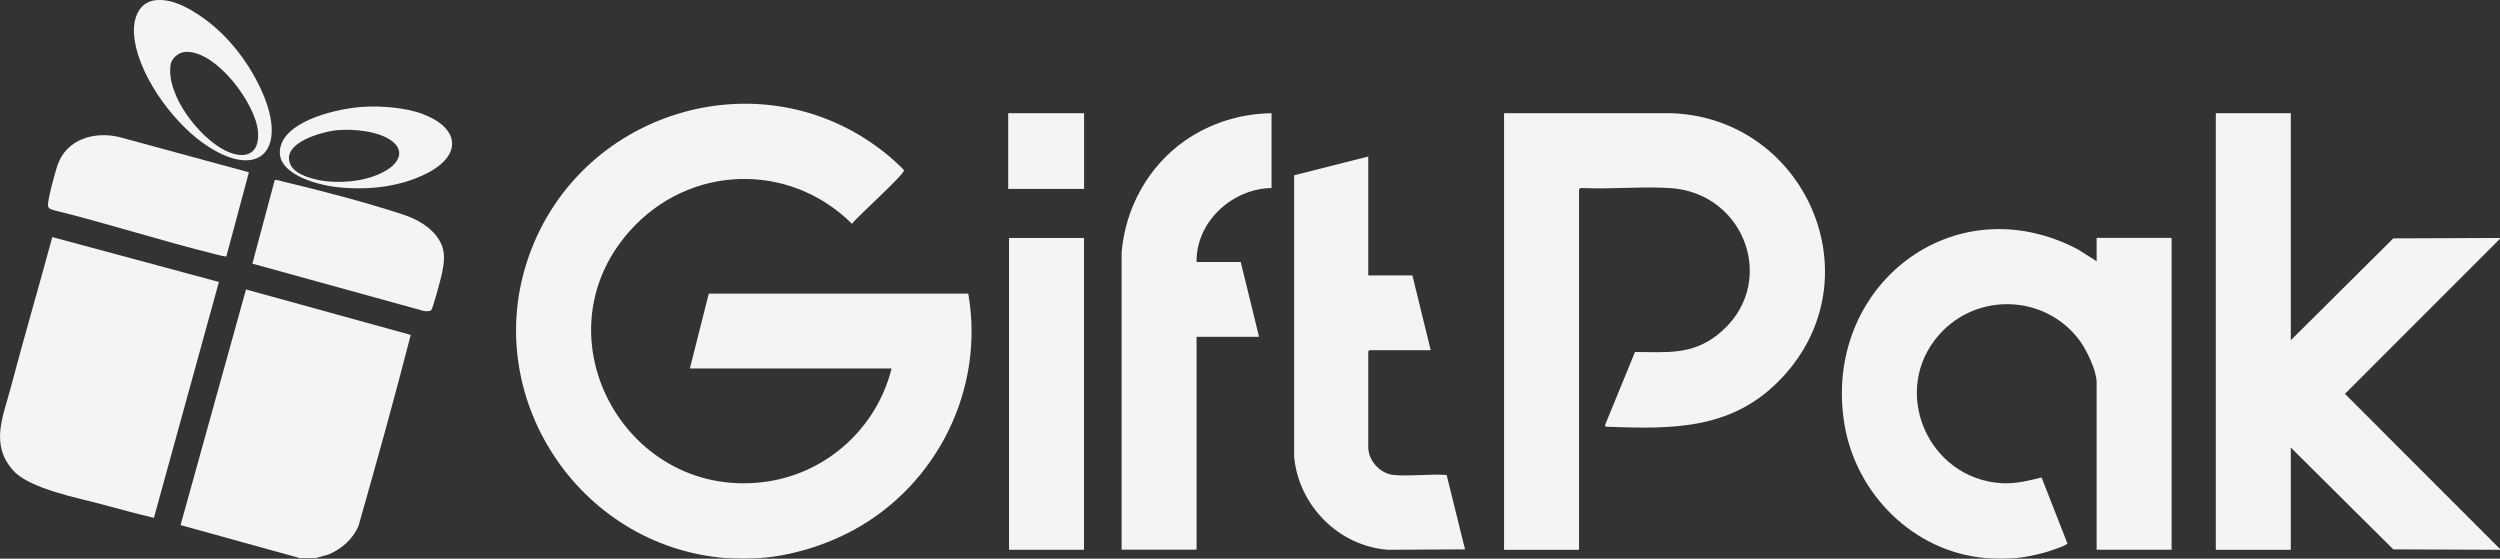 <?xml version="1.0" encoding="UTF-8"?>
<svg xmlns="http://www.w3.org/2000/svg" width="179" height="40" viewBox="0 0 179 40" fill="none">
  <rect x="0" y="0" width="179" height="40" fill="#333333" stroke="none"/>
  <g clip-path="url(#clip0_96_962)">
    <path d="M142.184 39.959C137.006 39.52 132.869 35.366 132.054 30.328C130.476 20.534 139.838 13.15 148.783 17.859L150.118 18.703V17.033H155.487V39.359H150.118V27.364C150.118 26.538 149.39 25.029 148.887 24.359C146.437 21.095 141.589 20.898 138.867 23.938C135.29 27.93 138.012 34.303 143.346 34.598C144.334 34.65 145.229 34.419 146.177 34.187L148.026 38.908C147.98 39.075 146.559 39.52 146.316 39.584C145.749 39.734 144.906 39.913 144.334 39.959C143.762 40.006 142.768 40.006 142.184 39.959Z" fill="#F4F4F4"></path>
    <path d="M178.999 39.364L171.36 39.335L164.021 32.044V39.364H158.652V8.106H164.021V24.359L171.36 17.068L178.999 17.039V17.096L167.898 28.201L178.999 39.306V39.364Z" fill="#F4F4F4"></path>
    <path d="M51.956 39.959C41.393 39.116 34.303 28.294 37.891 18.27C41.676 7.69 54.979 3.9 63.681 11.203C63.837 11.33 64.693 12.093 64.722 12.197C64.791 12.457 61.364 15.531 61 16.022C56.487 11.544 49.327 11.787 45.097 16.53C38.29 24.157 44.935 36.025 55.019 34.465C59.301 33.8 62.803 30.565 63.837 26.381H49.396L50.749 21.02H69.327C70.523 27.826 67.12 34.696 61.098 37.96C59.116 39.035 56.66 39.803 54.412 39.954C53.725 40 52.65 40.006 51.968 39.954L51.956 39.959Z" fill="#F4F4F4"></path>
    <path d="M107.691 8.106H119.659C129.229 8.43 134.296 19.806 127.651 26.982C124.143 30.773 119.861 30.738 114.996 30.553L114.909 30.466L117.064 25.203C119.301 25.203 121.075 25.44 122.936 24.001C127.402 20.54 125.074 13.786 119.538 13.462C117.486 13.341 115.325 13.56 113.268 13.462C113.204 13.451 113.06 13.503 113.06 13.555V39.364H107.691V8.106Z" fill="#F4F4F4"></path>
    <path d="M91.043 8.106V13.462C88.212 13.514 85.629 15.883 85.675 18.761H88.836L90.148 24.117H85.675V39.358H80.307V18.079C80.573 14.895 82.208 11.92 84.826 10.082C86.652 8.805 88.813 8.141 91.049 8.106H91.043Z" fill="#F4F4F4"></path>
    <path d="M97.967 11.203V19.72H101.128L102.44 25.076H98.054C98.054 25.076 97.967 25.157 97.967 25.162V32.009C97.967 32.986 98.816 33.916 99.787 34.008C100.989 34.118 102.359 33.922 103.578 34.008L104.896 39.335L99.377 39.364C95.852 39.099 93.003 36.215 92.662 32.731V12.549L97.978 11.203H97.967Z" fill="#F4F4F4"></path>
    <path d="M77.615 17.039H72.246V39.364H77.615V17.039Z" fill="#F4F4F4"></path>
    <path d="M77.62 8.106H72.188V13.526H77.62V8.106Z" fill="#F4F4F4"></path>
    <path d="M21.463 39.959L12.928 37.596L17.614 20.725L29.409 23.978C28.235 28.548 26.97 33.096 25.675 37.631C25.294 38.573 24.485 39.289 23.555 39.688L22.601 39.959H21.469H21.463Z" fill="#F4F4F4"></path>
    <path d="M15.672 20.194L11.02 37.077C9.795 36.788 8.581 36.458 7.368 36.129C5.623 35.661 2.132 34.996 0.965 33.708C-0.734 31.836 0.22 29.848 0.774 27.739C1.722 24.14 2.774 20.569 3.745 16.975L15.678 20.188L15.672 20.194Z" fill="#F4F4F4"></path>
    <path d="M17.822 12.336L16.209 18.35C16.151 18.402 15.597 18.246 15.481 18.218C11.586 17.258 7.755 16.01 3.854 15.051C3.687 14.993 3.479 14.959 3.438 14.751C3.375 14.404 3.964 12.255 4.126 11.804C4.767 9.967 6.732 9.395 8.512 9.805L17.822 12.336Z" fill="#F4F4F4"></path>
    <path d="M30.876 22.204C30.76 22.314 30.442 22.291 30.292 22.251L18.07 18.876L19.671 12.896C19.752 12.838 20.156 12.977 20.284 13.006C23.005 13.647 26.201 14.491 28.848 15.358C29.83 15.681 30.853 16.236 31.419 17.143C31.939 17.981 31.818 18.691 31.639 19.604C31.575 19.922 30.991 22.1 30.876 22.21V22.204Z" fill="#F4F4F4"></path>
    <path d="M11.066 0.023C12.412 -0.173 13.932 0.797 14.955 1.589C16.585 2.86 17.943 4.703 18.775 6.593C20.67 10.897 18.405 13.012 14.493 10.21C12.28 8.626 9.731 5.142 9.592 2.357C9.54 1.341 9.922 0.191 11.072 0.023H11.066ZM13.274 3.715C12.8 3.744 12.291 4.154 12.216 4.628C11.875 6.806 14.279 9.886 16.169 10.799C17.515 11.446 18.596 11.082 18.474 9.447C18.33 7.436 15.469 3.594 13.274 3.715Z" fill="#F4F4F4"></path>
    <path d="M25.987 7.65C27.305 7.569 29.027 7.696 30.269 8.164C32.887 9.158 33.141 11.088 30.575 12.405C28.622 13.405 26.288 13.636 24.126 13.399C22.676 13.237 19.405 12.388 20.139 10.331C20.78 8.534 24.294 7.754 25.987 7.65ZM24.196 9.314C23.104 9.412 20.035 10.227 20.815 11.822C21.191 12.584 22.688 12.919 23.462 12.989C24.86 13.116 26.496 12.914 27.709 12.168C28.541 11.654 28.992 10.822 28.079 10.111C27.166 9.401 25.363 9.216 24.196 9.32V9.314Z" fill="#F4F4F4"></path>
  </g>
  <defs>
    <clipPath id="clip0_96_962">
      <rect width="179" height="40" fill="white"></rect>
    </clipPath>
  </defs>
</svg>
